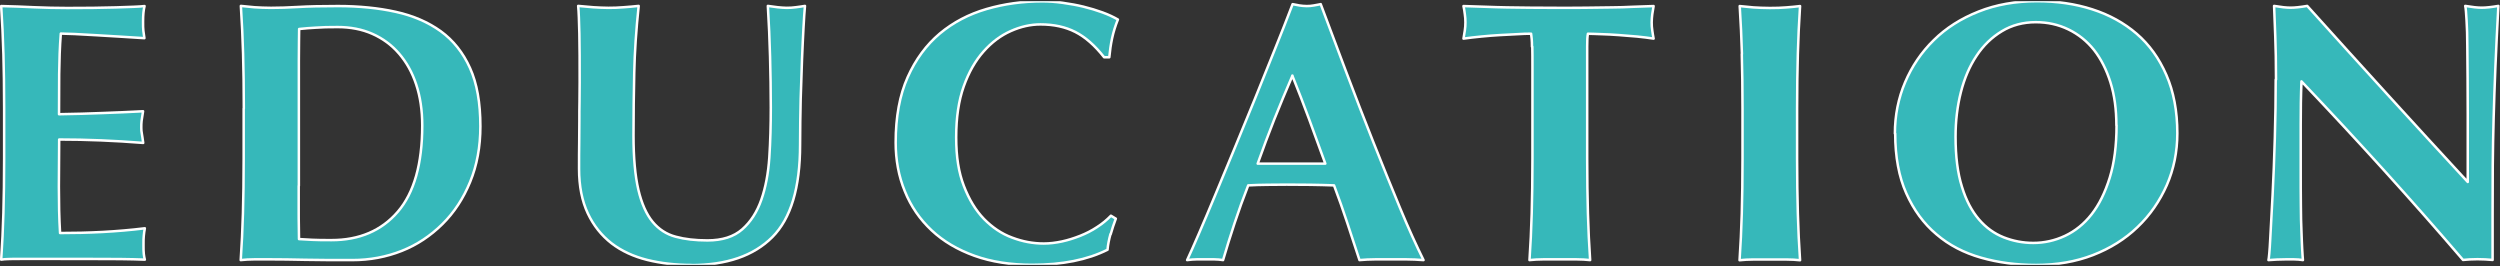 <?xml version="1.0" encoding="UTF-8"?>
<svg id="_レイヤー_2" data-name="レイヤー 2" xmlns="http://www.w3.org/2000/svg" xmlns:xlink="http://www.w3.org/1999/xlink" viewBox="0 0 168.98 17.99">
  <rect x="0" y="0" width="168.98" height="17.99" fill="#333333" stroke="none"/>
  <defs>
    <style>
      .cls-1 {
        fill: none;
      }

      .cls-2 {
        fill: #36b8ba;
        stroke: #fff;
        stroke-linecap: round;
        stroke-linejoin: round;
        stroke-width: .17px;
      }

      .cls-3 {
        clip-path: url(#clippath);
      }
    </style>
    <clipPath id="clippath">
      <rect class="cls-1" y=".08" width="168.98" height="17.82"/>
    </clipPath>
  </defs>
  <g id="_デザイン" data-name="デザイン">
    <g class="cls-3">
      <g>
        <path class="cls-2" d="M.23,3.65C.2,2.57.15,1.49.08.41c.75.02,1.49.04,2.23.08.73.03,1.48.05,2.23.05,1.23,0,2.33-.01,3.29-.04.96-.03,1.6-.05,1.94-.09-.07.27-.1.62-.1,1.05,0,.27,0,.48.02.62.02.15.04.32.07.5-.48-.03-1.01-.07-1.59-.1-.57-.03-1.13-.07-1.67-.1-.54-.03-1.03-.06-1.46-.08-.43-.02-.74-.03-.93-.03-.07.92-.1,1.83-.11,2.73,0,.9-.01,1.81-.01,2.72,1.08-.02,2.06-.04,2.94-.08.88-.03,1.79-.07,2.74-.12-.05.28-.08.5-.1.65-.02.15-.02.31-.02.47,0,.13.01.27.04.41.03.14.05.35.09.61-1.9-.15-3.79-.23-5.68-.23,0,.53,0,1.07-.01,1.6,0,.53-.01,1.07-.01,1.6,0,1.08.02,2.12.08,3.12.95,0,1.9-.02,2.85-.07.95-.05,1.91-.13,2.88-.25-.03.18-.06.35-.07.5-.02.15-.02.36-.02.62s0,.48.02.62c.02.15.04.27.07.38-.45-.02-1-.03-1.66-.04-.66,0-1.56-.01-2.71-.01H1.42c-.38,0-.66,0-.85.01-.19,0-.35.02-.49.04.07-1.03.12-2.09.15-3.16.03-1.08.05-2.3.05-3.69v-3.4c0-1.38-.02-2.61-.05-3.69Z"/>
        <path class="cls-2" d="M16.48,7.33c0-1.38-.02-2.61-.05-3.69-.03-1.07-.08-2.15-.15-3.24.28.03.59.06.92.09.33.02.71.04,1.12.04.55,0,1.17-.02,1.85-.06.68-.04,1.58-.06,2.67-.06,1.43,0,2.74.13,3.91.39,1.18.26,2.19.7,3.04,1.31.85.62,1.51,1.45,1.98,2.49.47,1.04.7,2.35.7,3.94,0,1.38-.23,2.63-.69,3.75-.46,1.12-1.08,2.07-1.88,2.86s-1.71,1.4-2.75,1.81-2.15.62-3.34.62c-1.25,0-2.32,0-3.2-.02-.88-.02-1.65-.03-2.3-.03h-1.12c-.33,0-.64.02-.92.05.07-1.03.12-2.09.15-3.16.03-1.08.05-2.3.05-3.69v-3.4ZM20.19,12.56v1.5c0,.48,0,.92.01,1.33,0,.4.01.66.01.77.25.02.55.03.9.05.35.02.78.02,1.3.02,1.88,0,3.38-.64,4.48-1.92,1.1-1.28,1.65-3.23,1.65-5.83,0-1.03-.14-1.96-.41-2.77-.27-.82-.66-1.51-1.16-2.09s-1.1-1.02-1.8-1.33c-.7-.31-1.48-.46-2.35-.46-.6,0-1.09.01-1.46.04-.38.02-.75.05-1.14.09,0,.12,0,.38-.01.77,0,.4-.01.85-.01,1.35v8.48Z"/>
        <path class="cls-2" d="M46.74,17.91c-1.07,0-2.06-.11-2.99-.34-.92-.23-1.73-.6-2.41-1.12-.68-.53-1.22-1.2-1.61-2.03-.39-.83-.59-1.83-.59-3.01,0-.67,0-1.26.01-1.79,0-.53.01-1.01.01-1.46s0-.88.01-1.3c0-.42.01-.85.01-1.3,0-1.35,0-2.44-.02-3.28-.02-.83-.04-1.46-.08-1.88.33.03.68.06,1.02.09.35.02.69.04,1.03.04s.67-.01,1.02-.04c.35-.03.69-.05,1.02-.09-.17,1.62-.27,3.12-.3,4.51-.03,1.39-.05,2.8-.05,4.24,0,1.52.11,2.74.33,3.68.22.93.54,1.65.96,2.16.42.51.95.85,1.56,1.01.62.17,1.33.25,2.15.25,1,0,1.78-.25,2.35-.75.57-.5,1-1.17,1.29-2,.29-.83.47-1.79.54-2.86.07-1.07.1-2.2.1-3.36s-.02-2.3-.05-3.44c-.03-1.14-.08-2.29-.15-3.44.23.03.46.06.67.09.22.02.42.04.6.04.22,0,.42-.01.62-.04.2-.03.41-.05.62-.09-.03.37-.07.86-.1,1.48-.03.62-.07,1.33-.1,2.14-.03.81-.06,1.7-.09,2.68-.02.97-.04,2-.04,3.09,0,2.9-.62,4.98-1.88,6.24s-3.08,1.89-5.5,1.89Z"/>
        <path class="cls-2" d="M75.06,15.82c-.1.36-.17.71-.2,1.06-1.35.68-3.05,1.02-5.1,1.02-1.45,0-2.75-.2-3.89-.61s-2.11-.98-2.9-1.72c-.79-.74-1.4-1.62-1.81-2.64-.42-1.02-.62-2.12-.62-3.3,0-1.73.27-3.2.81-4.41.54-1.21,1.27-2.19,2.17-2.95.91-.76,1.96-1.31,3.16-1.66,1.2-.35,2.46-.52,3.77-.52.43,0,.89.03,1.38.1s.95.15,1.4.26c.45.11.88.24,1.29.39.41.15.75.31,1.04.48-.17.42-.3.84-.39,1.26-.09.42-.15.85-.19,1.29h-.35c-.63-.8-1.28-1.37-1.95-1.71-.67-.34-1.45-.51-2.35-.51-.67,0-1.34.15-2.01.45-.68.3-1.29.76-1.84,1.38-.55.62-1,1.4-1.34,2.36-.34.96-.51,2.1-.51,3.44s.17,2.38.52,3.29c.35.91.8,1.65,1.36,2.23.56.57,1.19,1,1.9,1.26.71.27,1.42.4,2.14.4.4,0,.81-.05,1.23-.14.42-.09.82-.22,1.23-.38.4-.16.78-.35,1.14-.59.36-.23.67-.49.94-.77l.33.2c-.13.35-.25.7-.35,1.06Z"/>
        <path class="cls-2" d="M96.21,17.58c-.4-.03-.78-.05-1.14-.05h-2.12c-.36,0-.71.02-1.06.05-.27-.82-.54-1.65-.82-2.5-.28-.85-.58-1.7-.9-2.55-.53-.02-1.07-.03-1.6-.04-.53,0-1.07-.01-1.6-.01-.43,0-.87,0-1.3.01-.43,0-.87.02-1.3.04-.33.85-.64,1.7-.92,2.55-.28.85-.54,1.68-.78,2.5-.2-.03-.4-.05-.59-.05h-1.19c-.2,0-.42.02-.65.05.2-.43.47-1.03.8-1.8.33-.77.7-1.63,1.1-2.6s.83-2,1.29-3.11c.46-1.11.92-2.23,1.38-3.36.46-1.13.91-2.25,1.35-3.35.44-1.1.85-2.12,1.21-3.08.17.03.33.06.47.09.15.02.31.04.48.04s.32-.01.47-.04c.15-.03.31-.05.48-.09.53,1.42,1.1,2.93,1.71,4.55s1.22,3.2,1.84,4.76c.62,1.56,1.22,3.04,1.8,4.44.58,1.4,1.12,2.58,1.6,3.55ZM87.36,5.11c-.43,1-.84,1.99-1.23,2.96-.38.97-.76,1.97-1.12,2.99h4.57c-.37-1.02-.73-2.01-1.09-2.99-.36-.98-.74-1.96-1.14-2.96Z"/>
        <path class="cls-2" d="M103.55,3.16c0-.4-.03-.69-.06-.88-.25,0-.56,0-.92.03-.37.02-.76.04-1.17.06-.42.02-.84.06-1.28.1-.43.04-.83.09-1.2.14.03-.18.06-.37.09-.55s.04-.37.04-.55-.01-.37-.04-.55c-.02-.18-.05-.37-.09-.55.57.02,1.08.03,1.54.05.46.02.92.03,1.4.04.48,0,.99.02,1.55.02.56,0,1.23.01,2.01.01s1.45,0,2.01-.01,1.07-.02,1.54-.02c.47,0,.92-.02,1.36-.04.44-.02.92-.03,1.44-.05-.03.18-.06.37-.09.55-.02.18-.04.37-.04.55s.01.37.04.55c.03.18.05.37.09.55-.33-.05-.71-.1-1.12-.14-.42-.04-.83-.07-1.24-.1-.41-.03-.8-.05-1.16-.06s-.67-.03-.92-.03c-.02.08-.03.2-.04.35,0,.15-.01.32-.01.52v7.58c0,1.38.02,2.61.05,3.69.03,1.08.08,2.13.15,3.16-.28-.03-.59-.05-.92-.05h-2.25c-.33,0-.64.02-.93.05.07-1.03.12-2.09.15-3.16.03-1.08.05-2.3.05-3.69v-6.25c0-.48,0-.92-.01-1.33Z"/>
        <path class="cls-2" d="M117.74,3.65c-.03-1.07-.08-2.15-.15-3.24.28.03.59.06.92.09.33.02.71.04,1.12.04s.79-.01,1.12-.04c.33-.03.64-.05.92-.09-.07,1.08-.12,2.16-.15,3.24-.03,1.07-.05,2.3-.05,3.69v3.4c0,1.38.02,2.61.05,3.69.03,1.08.08,2.13.15,3.16-.28-.03-.59-.05-.92-.05h-2.25c-.33,0-.64.02-.92.05.07-1.03.12-2.09.15-3.16.03-1.08.05-2.3.05-3.69v-3.4c0-1.38-.02-2.61-.05-3.69Z"/>
        <path class="cls-2" d="M128.08,9.03c0-1.23.23-2.39.69-3.47.46-1.08,1.1-2.03,1.94-2.85.83-.82,1.84-1.46,3.03-1.93,1.18-.47,2.5-.7,3.95-.7,1.33,0,2.58.18,3.73.55,1.15.37,2.15.92,3,1.65.85.73,1.52,1.66,2.01,2.79.49,1.12.74,2.44.74,3.94,0,1.25-.24,2.42-.71,3.5-.48,1.08-1.13,2.03-1.98,2.84-.84.81-1.85,1.44-3.01,1.89s-2.45.67-3.85.67c-1.32,0-2.55-.16-3.71-.49s-2.17-.85-3.02-1.58c-.86-.72-1.54-1.65-2.04-2.77s-.75-2.47-.75-4.04ZM143.05,8.48c0-1.08-.13-2.05-.4-2.91s-.64-1.59-1.11-2.19c-.48-.6-1.05-1.06-1.73-1.39-.68-.33-1.41-.49-2.21-.49-.85,0-1.61.2-2.29.61-.68.41-1.25.96-1.71,1.66-.47.7-.82,1.52-1.06,2.46-.24.94-.36,1.95-.36,3.01,0,1.33.14,2.46.43,3.38.28.92.67,1.65,1.15,2.21.48.56,1.04.96,1.67,1.21s1.3.38,2,.38c.75,0,1.47-.16,2.15-.48.68-.32,1.28-.8,1.79-1.45.51-.65.92-1.48,1.23-2.48.31-1,.46-2.18.46-3.55Z"/>
        <path class="cls-2" d="M153.84,5.38c0-1.15-.02-2.12-.05-2.9-.03-.78-.06-1.47-.08-2.08.47.08.84.12,1.12.12s.66-.04,1.12-.12c1.82,2.02,3.61,4,5.39,5.95,1.77,1.95,3.6,3.93,5.46,5.95v-4.6c0-.82,0-1.62-.01-2.41,0-.79-.02-1.52-.02-2.19,0-.67-.02-1.24-.05-1.72-.03-.48-.05-.81-.09-.98.47.08.84.12,1.12.12s.66-.04,1.12-.12c-.08,1.52-.15,2.89-.2,4.11-.05,1.23-.09,2.38-.12,3.46-.03,1.08-.05,2.15-.06,3.21,0,1.06-.01,2.19-.01,3.39v3c-.33-.03-.67-.05-1.02-.05s-.69.02-.98.05c-3.43-4-7.07-8.02-10.92-12.07-.02.48-.03.97-.04,1.45,0,.48-.01.98-.01,1.48v2.9c0,1,0,1.85.01,2.55,0,.7.02,1.29.04,1.77.02.48.03.88.05,1.19.02.31.03.55.05.74-.2-.03-.4-.05-.6-.05h-.58c-.38,0-.77.02-1.15.05.03-.13.08-.61.12-1.43.05-.82.1-1.81.16-2.99.06-1.17.11-2.45.15-3.83.04-1.38.06-2.7.06-3.96Z"/>
      </g>
    </g>
  </g>
</svg>